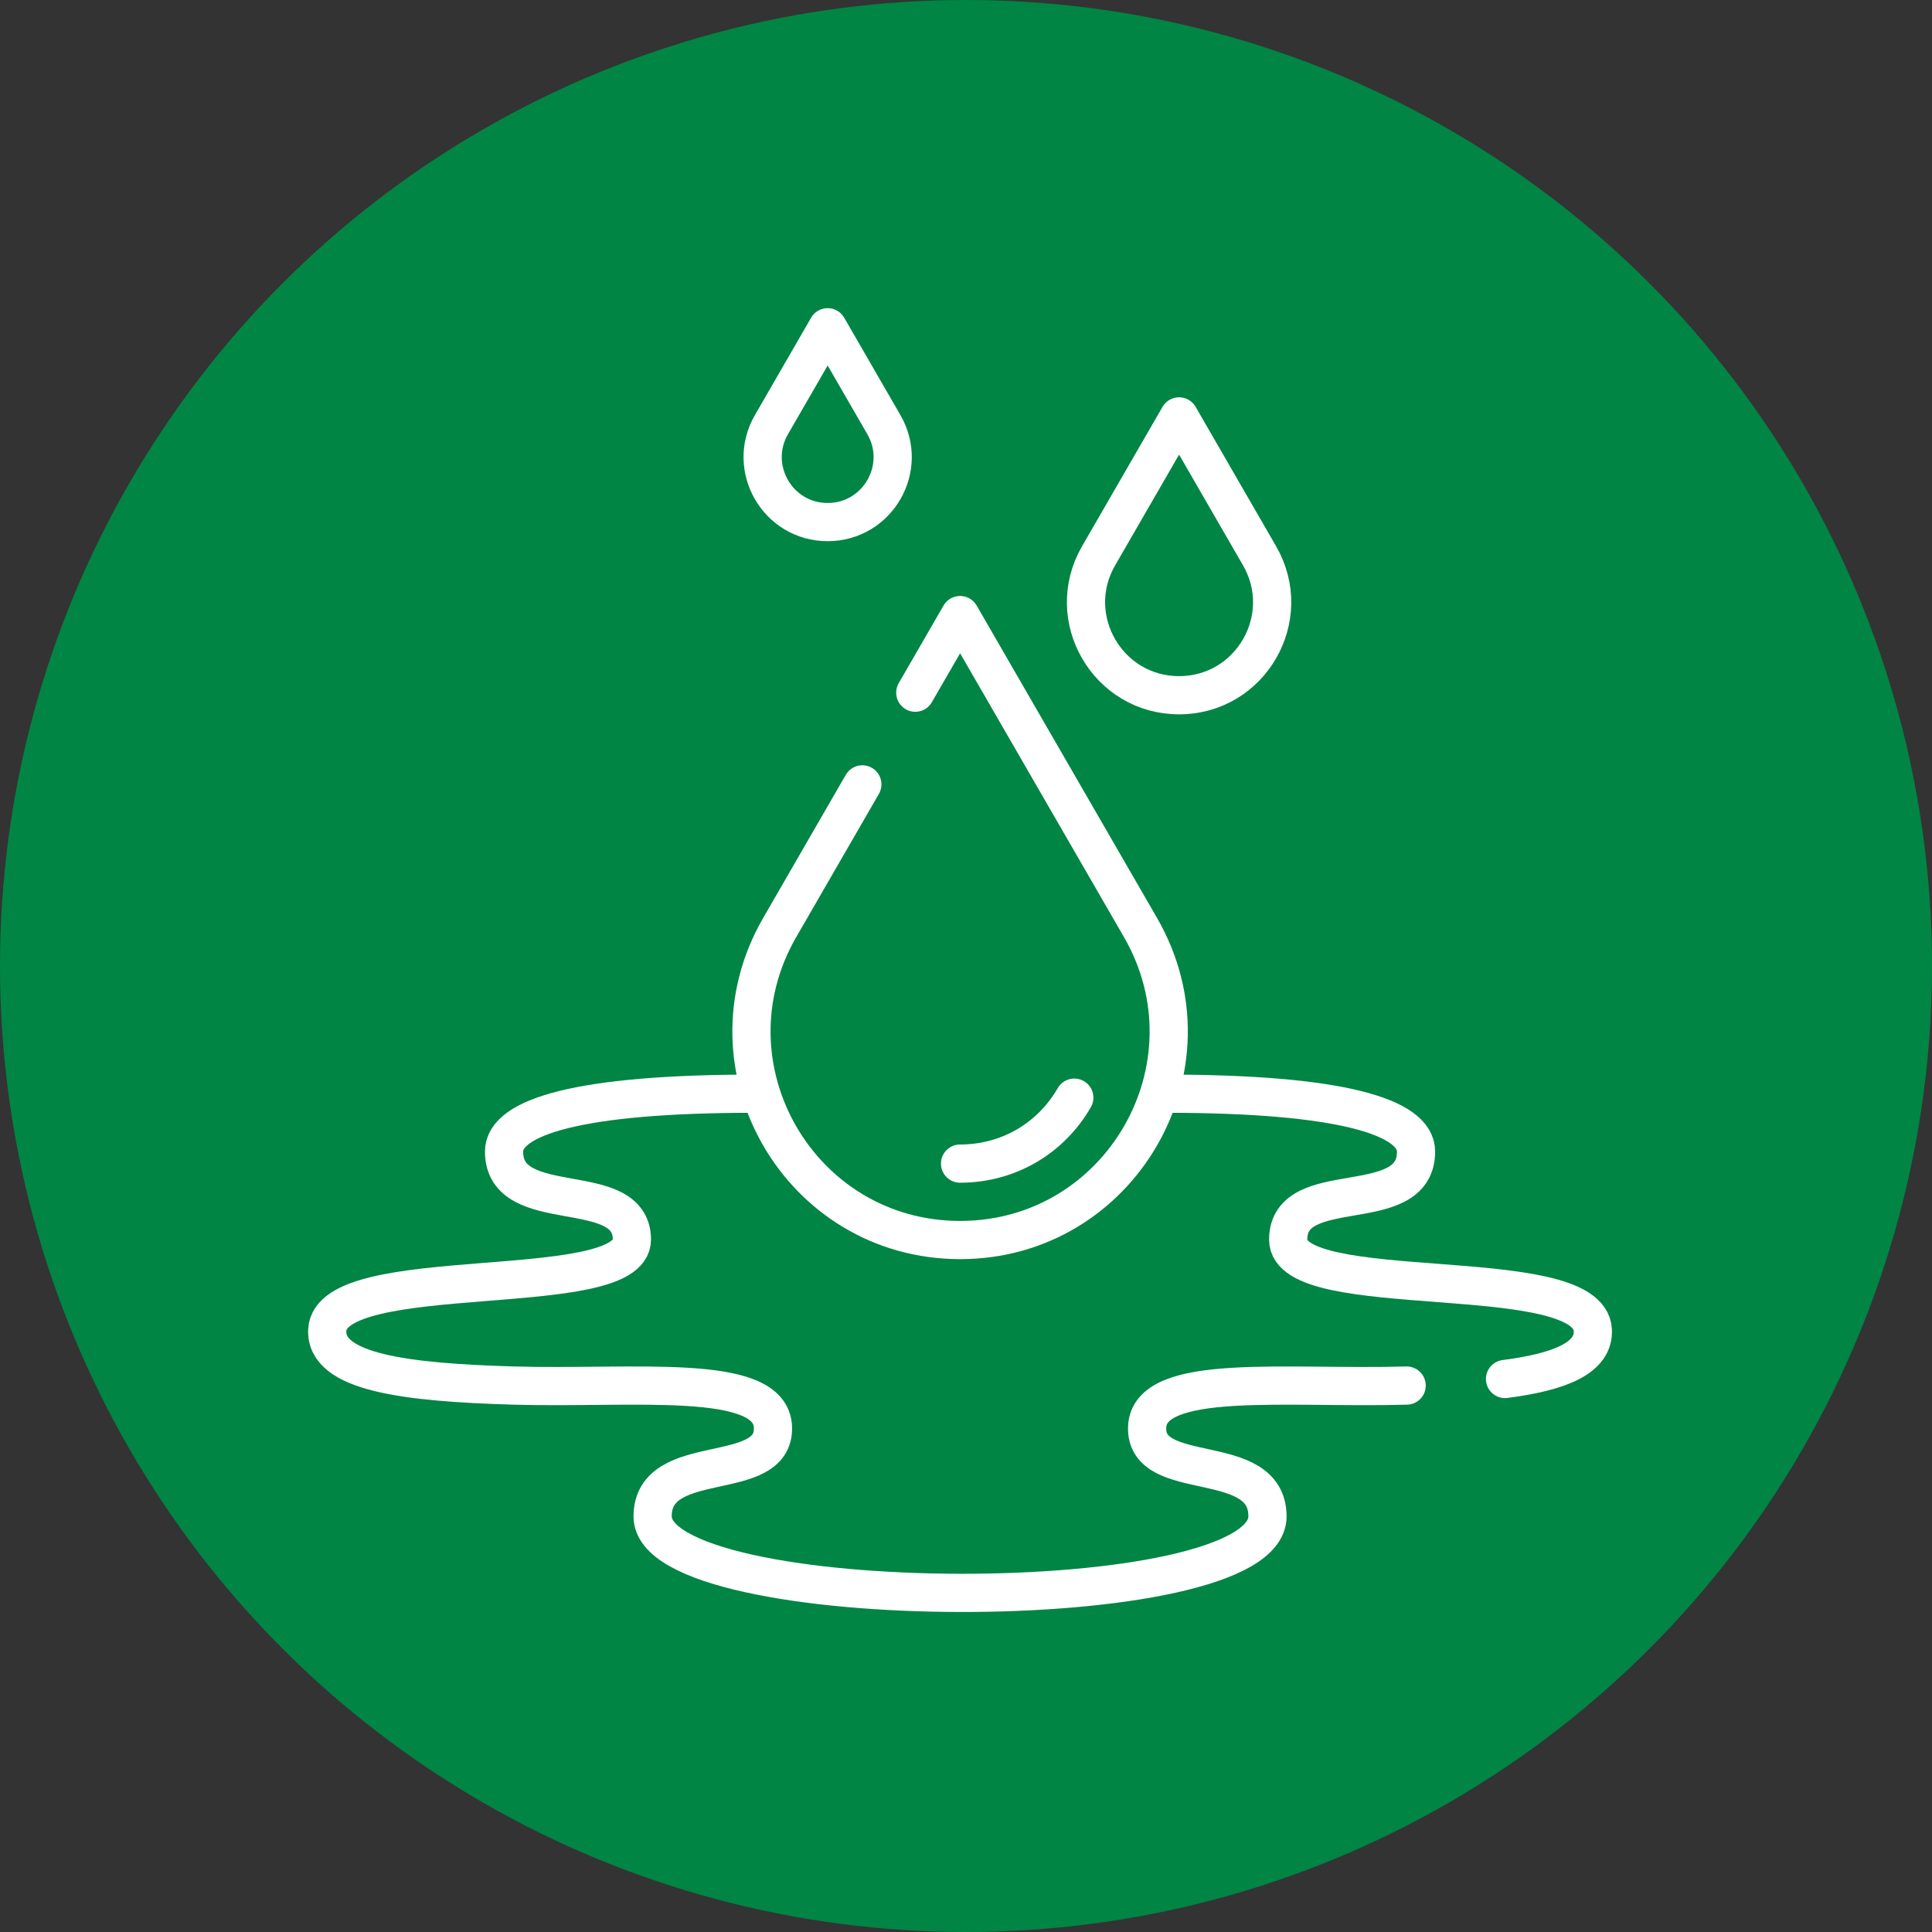 <svg width="163" height="163" viewBox="0 0 163 163" fill="none" xmlns="http://www.w3.org/2000/svg">
<rect x="0" y="0" width="163" height="163" fill="#333333" stroke="none"/>
<circle cx="81.5" cy="81.5" r="81.5" fill="#008544"/>
<g clip-path="url(#clip0_1202_1117)">
<path d="M118.677 116.898C108.603 117.195 96.941 115.725 96.782 120.415C96.617 125.296 106.936 122.269 106.936 127.937C106.936 136.636 55.06 136.443 55.06 127.937C55.06 122.269 65.379 125.296 65.213 120.415C65.054 115.725 53.395 117.193 43.318 116.898C34.265 116.632 27.418 115.803 27.611 112.208C27.929 106.345 53.313 109.877 53.313 104.586C53.313 99.294 42.526 102.826 42.526 97.158C42.526 94.226 48.872 92.273 63.625 92.273" stroke="white" stroke-width="3.223" stroke-linecap="round" stroke-linejoin="round"/>
<path d="M98.37 92.273C113.125 92.273 119.47 94.228 119.47 97.158C119.47 102.826 108.682 99.114 108.682 104.586C108.682 110.058 134.066 106.345 134.384 112.208C134.513 114.578 131.583 115.747 126.976 116.344" stroke="white" stroke-width="3.223" stroke-linecap="round" stroke-linejoin="round"/>
<path d="M72.754 66.176L65.781 78.256C59.015 89.974 67.471 104.62 81.002 104.62C94.533 104.62 102.987 89.974 96.224 78.256L81.002 51.893L77.221 58.441" stroke="white" stroke-width="3.223" stroke-linecap="round" stroke-linejoin="round"/>
<path d="M90.638 92.608C88.627 96.093 85.022 98.172 80.998 98.172" stroke="white" stroke-width="3.223" stroke-linecap="round" stroke-linejoin="round"/>
<path d="M99.477 35.131L92.686 46.894C89.667 52.121 93.44 58.656 99.477 58.656C105.514 58.656 109.286 52.121 106.268 46.894L99.477 35.131Z" stroke="white" stroke-width="3.223" stroke-linecap="round" stroke-linejoin="round"/>
<path d="M69.828 27.611L65.085 35.829C62.975 39.481 65.611 44.047 69.828 44.047C74.046 44.047 76.682 39.481 74.572 35.829L69.828 27.611Z" stroke="white" stroke-width="3.223" stroke-linecap="round" stroke-linejoin="round"/>
</g>
<defs>
<clipPath id="clip0_1202_1117">
<rect width="110" height="110" fill="white" transform="translate(26 26)"/>
</clipPath>
</defs>
</svg>
